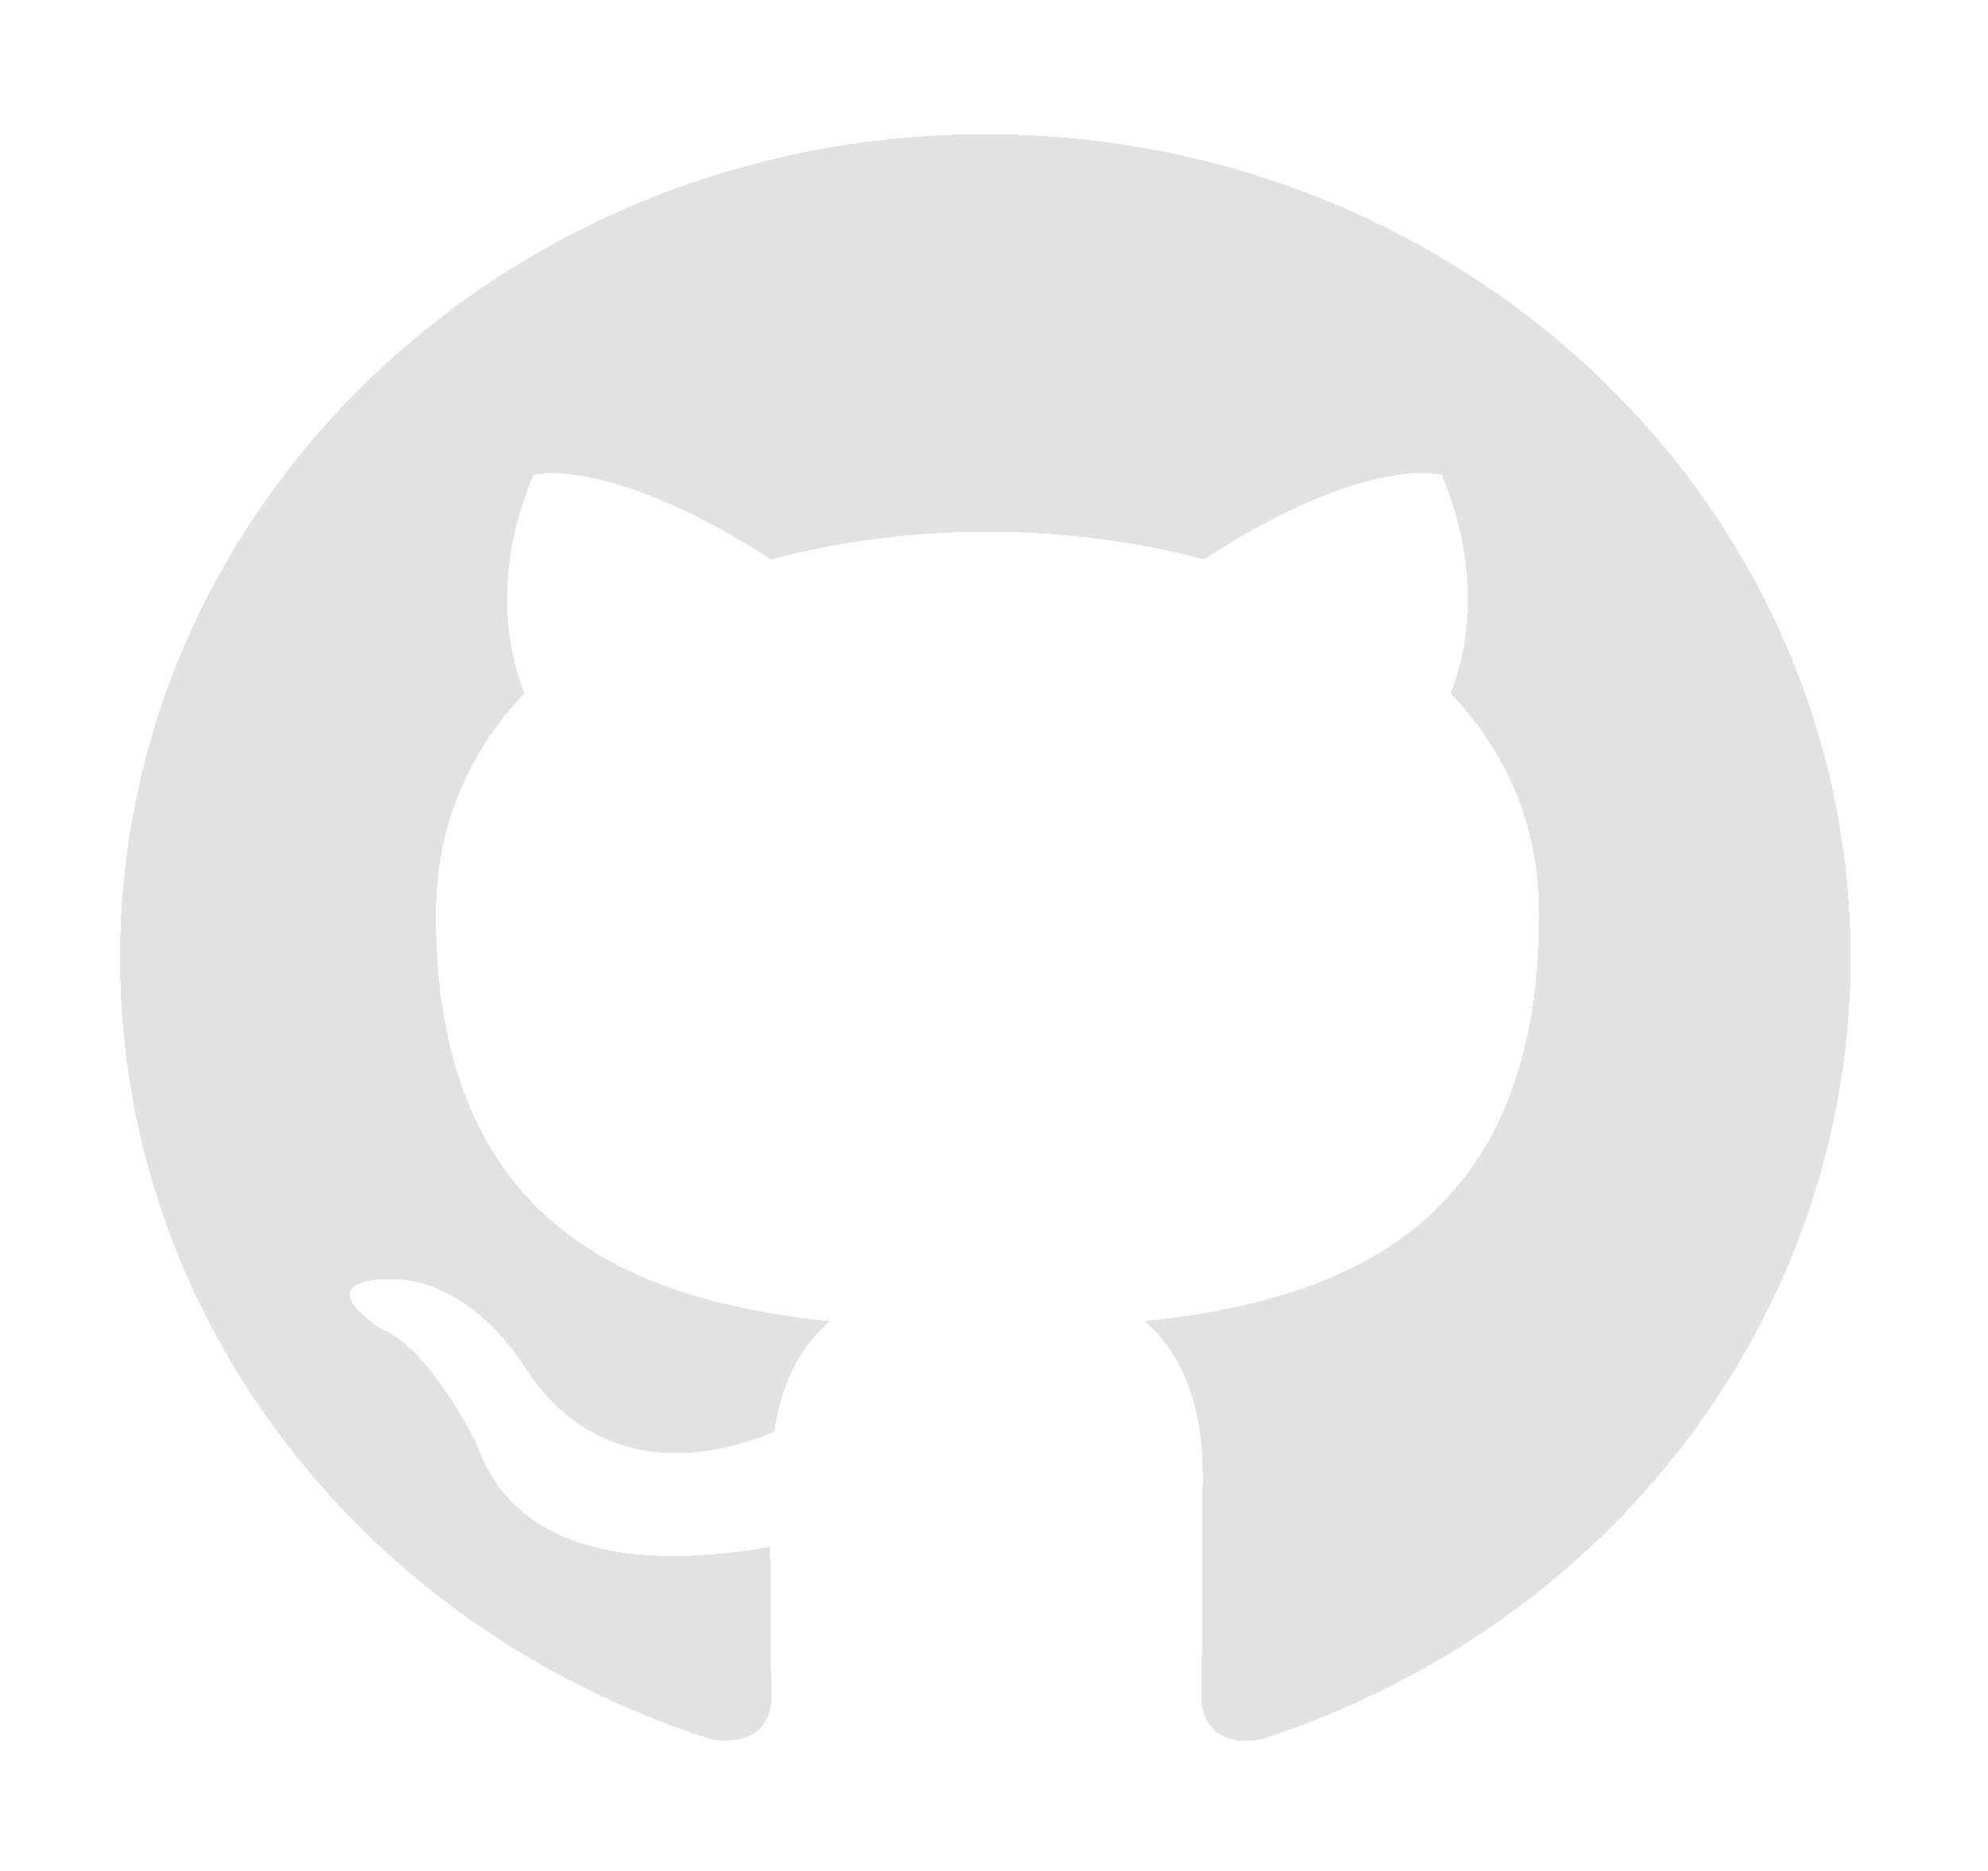<svg width="68" height="64" viewBox="0 0 68 64" fill="none" xmlns="http://www.w3.org/2000/svg">
<g style="mix-blend-mode:exclusion" filter="url(#filter0_d_1253_78)">
<path fill-rule="evenodd" clip-rule="evenodd" d="M33.704 0.591C17.352 0.591 4.108 13.2 4.108 28.766C4.108 41.233 12.58 51.764 24.344 55.497C25.824 55.743 26.379 54.898 26.379 54.158C26.379 53.489 26.342 51.27 26.342 48.911C18.906 50.214 16.982 47.185 16.39 45.6C16.057 44.79 14.614 42.29 13.357 41.621C12.321 41.092 10.841 39.789 13.32 39.754C15.65 39.719 17.315 41.797 17.87 42.642C20.534 46.903 24.788 45.706 26.49 44.966C26.749 43.135 27.526 41.902 28.377 41.198C21.792 40.494 14.91 38.064 14.91 27.287C14.91 24.223 16.057 21.687 17.944 19.715C17.648 19.011 16.612 16.123 18.24 12.249C18.24 12.249 20.719 11.509 26.379 15.136C28.747 14.503 31.263 14.186 33.778 14.186C36.294 14.186 38.81 14.503 41.178 15.136C46.838 11.474 49.317 12.249 49.317 12.249C50.945 16.123 49.909 19.011 49.613 19.715C51.499 21.687 52.646 24.188 52.646 27.287C52.646 38.099 45.728 40.494 39.143 41.198C40.216 42.078 41.141 43.769 41.141 46.41C41.141 50.179 41.104 53.208 41.104 54.158C41.104 54.898 41.659 55.779 43.138 55.497C49.014 53.608 54.119 50.014 57.736 45.218C61.353 40.423 63.3 34.669 63.301 28.766C63.301 13.2 50.057 0.591 33.704 0.591Z" fill="#D9D9D9" fill-opacity="0.76" shape-rendering="crispEdges"/>
</g>
<defs>
<filter id="filter0_d_1253_78" x="0.108" y="0.591" width="67.194" height="62.959" filterUnits="userSpaceOnUse" color-interpolation-filters="sRGB">
<feFlood flood-opacity="0" result="BackgroundImageFix"/>
<feColorMatrix in="SourceAlpha" type="matrix" values="0 0 0 0 0 0 0 0 0 0 0 0 0 0 0 0 0 0 127 0" result="hardAlpha"/>
<feOffset dy="4"/>
<feGaussianBlur stdDeviation="2"/>
<feComposite in2="hardAlpha" operator="out"/>
<feColorMatrix type="matrix" values="0 0 0 0 0 0 0 0 0 0 0 0 0 0 0 0 0 0 0.25 0"/>
<feBlend mode="normal" in2="BackgroundImageFix" result="effect1_dropShadow_1253_78"/>
<feBlend mode="normal" in="SourceGraphic" in2="effect1_dropShadow_1253_78" result="shape"/>
</filter>
</defs>
</svg>
